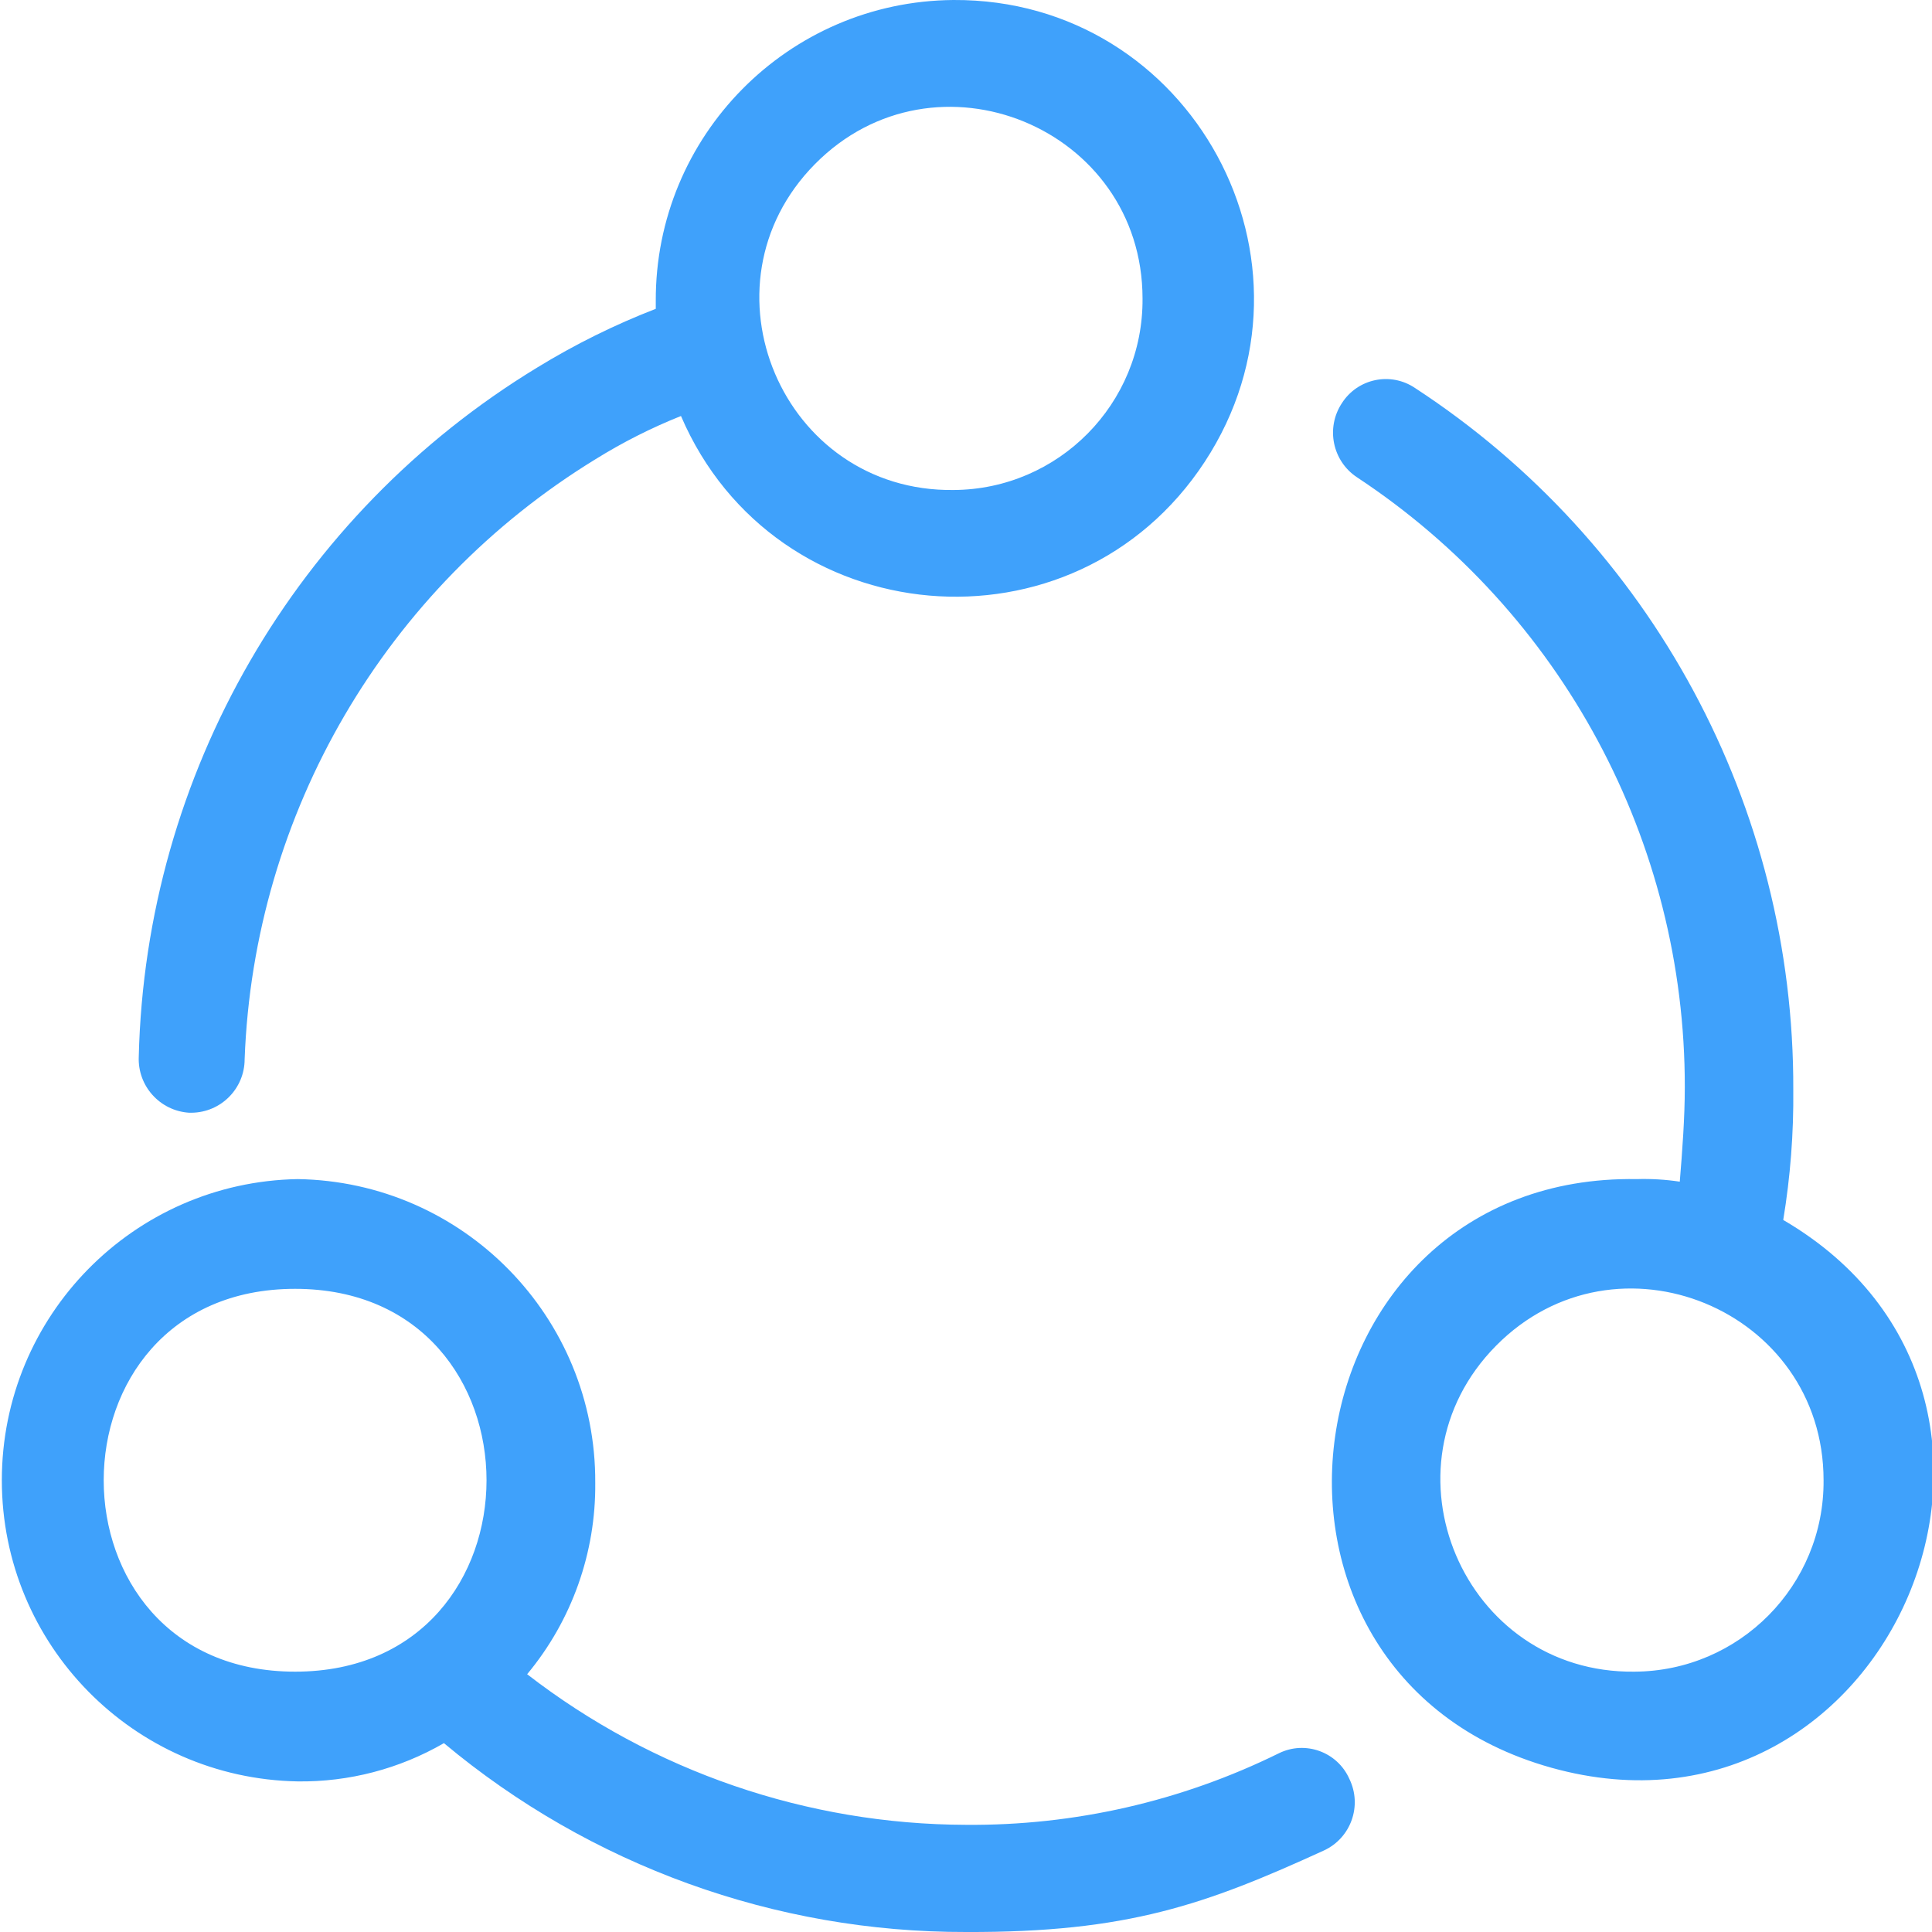 <?xml version="1.0" encoding="UTF-8" standalone="no"?>
<svg
   xmlns:dc="http://purl.org/dc/elements/1.1/"
   xmlns:cc="http://creativecommons.org/ns#"
   xmlns:rdf="http://www.w3.org/1999/02/22-rdf-syntax-ns#"
   xmlns:svg="http://www.w3.org/2000/svg"
   xmlns="http://www.w3.org/2000/svg"
   xmlns:sodipodi="http://sodipodi.sourceforge.net/DTD/sodipodi-0.dtd"
   xmlns:inkscape="http://www.inkscape.org/namespaces/inkscape"
   width="40"
   height="40"
   viewBox="0 0 40 40"
   version="1.1"
   id="svg4"
   sodipodi:docname="connection_40-40_blue.svg"
   inkscape:version="1.0.1 (3bc2e813f5, 2020-09-07)">
  <defs
     id="defs8" />
  <sodipodi:namedview
     pagecolor="#ffffff"
     bordercolor="#666666"
     borderopacity="1"
     objecttolerance="10"
     gridtolerance="10"
     guidetolerance="10"
     inkscape:pageopacity="0"
     inkscape:pageshadow="2"
     inkscape:window-width="1920"
     inkscape:window-height="1052"
     id="namedview6"
     showgrid="false"
     inkscape:zoom="17.875"
     inkscape:cx="20"
     inkscape:cy="20"
     inkscape:window-x="1920"
     inkscape:window-y="0"
     inkscape:window-maximized="1"
     inkscape:current-layer="svg4" />
  <path
     d="m 27.937,36.83 c -0.248,-0.56 -0.913,-0.801 -1.462,-0.529 -2.013,0.992 -4.231,1.499 -6.475,1.48 -3.29,-0.009 -6.484,-1.105 -9.086,-3.118 0.925,-1.112 1.424,-2.517 1.41,-3.963 0.018,-3.431 -2.731,-6.236 -6.162,-6.288 -3.4,0.061 -6.124,2.834 -6.124,6.235 0,3.401 2.724,6.174 6.124,6.235 1.063,0.014 2.109,-0.26 3.029,-0.792 3.031,2.534 6.858,3.919 10.809,3.91 3.343,0.013 4.968,-0.571 7.415,-1.69 0.557,-0.261 0.792,-0.927 0.522,-1.48 z M 6.11,34.61 c -5.284,0 -5.284,-7.926 0,-7.926 5.284,0 5.284,7.926 0,7.926 z M 19.739,0 c -3.421,0.026 -6.176,2.814 -6.162,6.235 v 0.159 c -0.853,0.33 -1.674,0.737 -2.454,1.215 -5,3.04 -8.109,8.417 -8.25,14.267 -0.027,0.607 0.437,1.123 1.043,1.162 h 0.053 c 0.608,-0.008 1.096,-0.502 1.096,-1.11 0.189,-5.093 2.914,-9.754 7.259,-12.417 0.564,-0.351 1.158,-0.652 1.775,-0.898 1.943,4.527 8.144,5.07 10.844,0.948 C 27.642,5.44 24.667,-0.028 19.74,0 Z m 0,10.145 C 16.197,10.187 14.384,5.916 16.873,3.397 19.363,0.878 23.655,2.64 23.655,6.182 c 0.016,2.177 -1.739,3.953 -3.916,3.963 z M 36.92,25.258 c 0.147,-0.891 0.217,-1.792 0.208,-2.695 0.022,-5.859 -2.927,-11.329 -7.833,-14.531 -0.504,-0.339 -1.188,-0.196 -1.514,0.317 -0.335,0.51 -0.195,1.195 0.313,1.532 4.244,2.799 6.795,7.545 6.788,12.629 0,0.634 -0.052,1.32 -0.104,1.955 -0.294,-0.044 -0.591,-0.062 -0.888,-0.053 C 26.597,24.294 25.117,34.644 32.12,36.599 39.124,38.555 43.219,28.935 36.92,25.258 Z m -3.082,9.352 c -3.542,0.041 -5.354,-4.23 -2.864,-6.748 2.49,-2.519 6.781,-0.756 6.781,2.785 0.016,2.177 -1.74,3.953 -3.917,3.963 z"
     fill="#fc611f"
     id="path2"
     style="fill:#3fa1fb;fill-opacity:1"
     sodipodi:nodetypes="ccccccscccccsssccccccccccscccsccccccccccsccscc" />
</svg>
